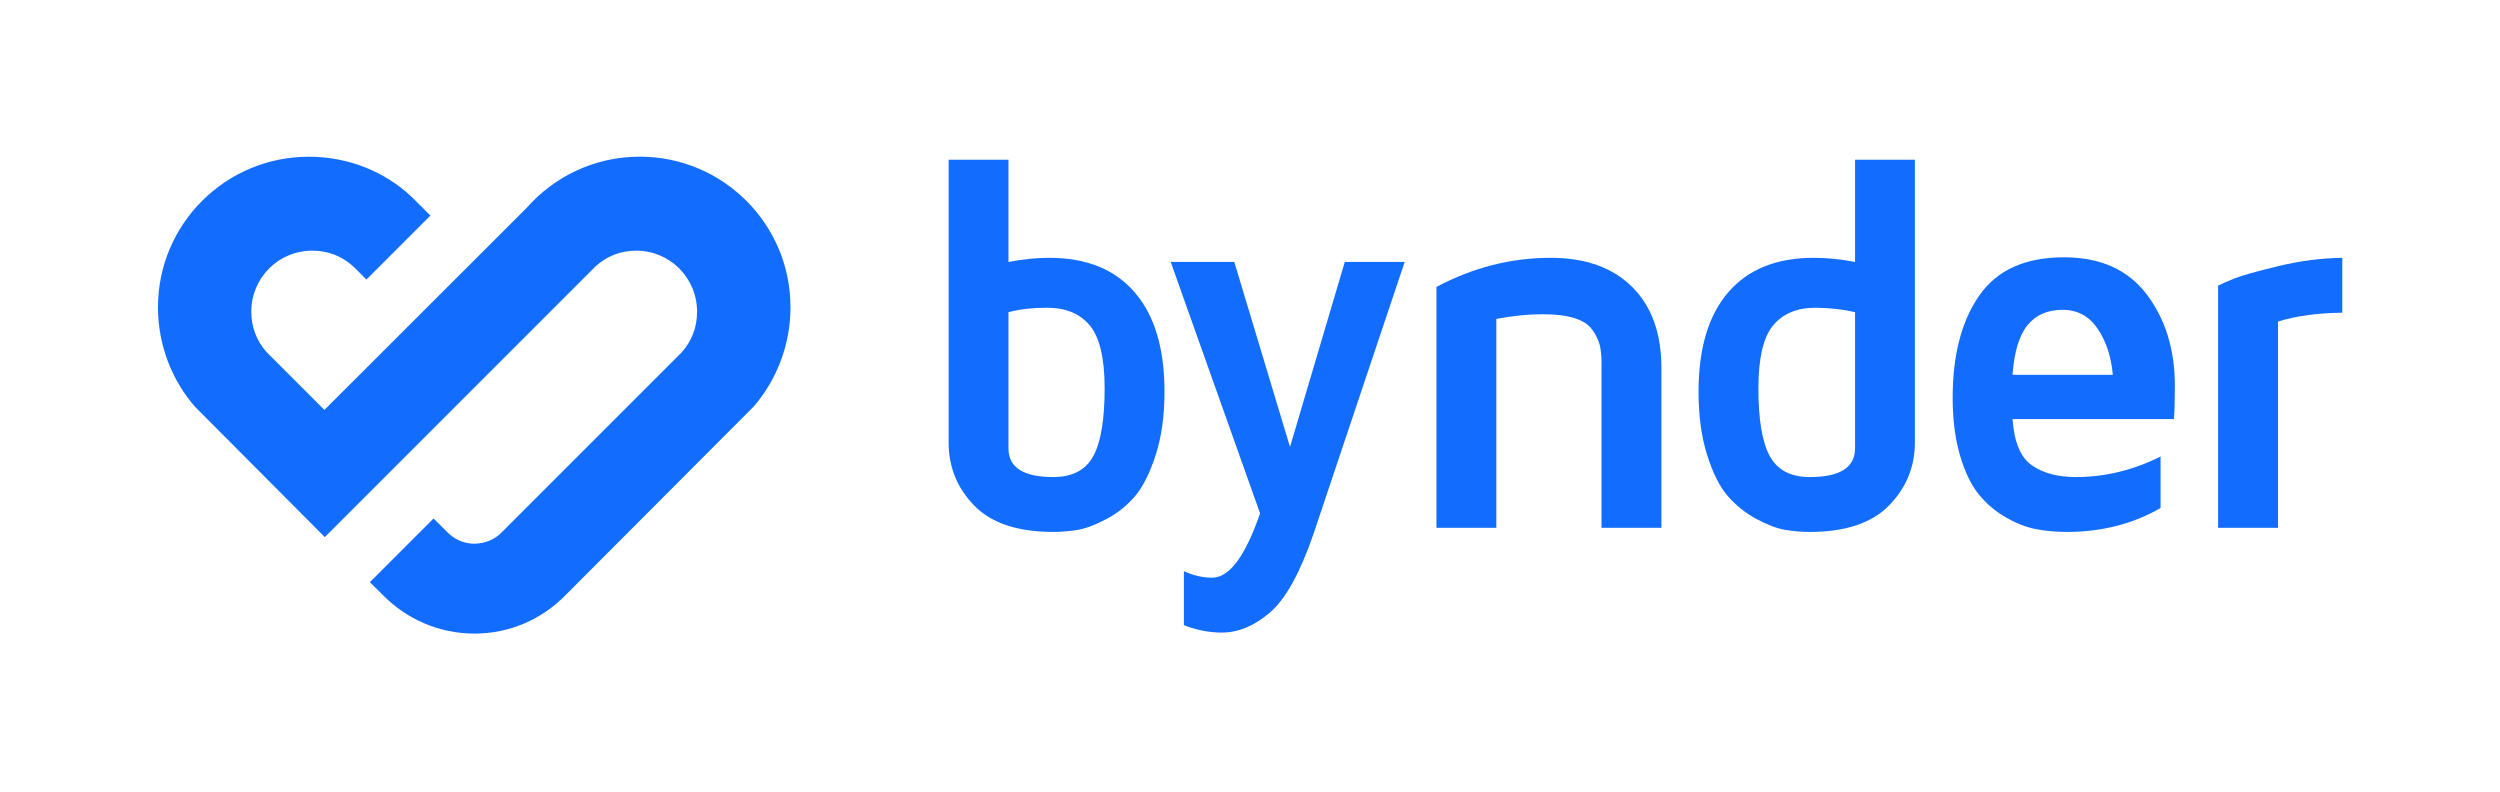 <?xml version="1.0" encoding="UTF-8"?>
<!-- Generated by Pixelmator Pro 3.5.3 -->
<svg width="7895" height="2500" viewBox="0 0 7895 2500" xmlns="http://www.w3.org/2000/svg">
    <g id="Layer-1">
        <g id="Bynder-Logo-Horizontal---Blue">
            <g id="Logo">
                <path id="XMLID-94-" fill="#126dfe" stroke="none" d="M 2995.729 1396.886 L 2995.729 504.521 L 3184.771 504.521 L 3184.771 827.281 C 3229.872 818.531 3272.915 814.168 3313.902 814.168 C 3430.781 814.168 3520.593 850.494 3583.346 923.202 C 3646.149 995.835 3677.475 1100.527 3677.475 1237.112 C 3677.475 1312.295 3668.358 1378.502 3650.024 1435.863 C 3631.591 1493.174 3609.822 1536.659 3584.917 1566.273 C 3559.911 1595.883 3529.961 1620.03 3494.904 1638.68 C 3460.049 1657.36 3429.602 1668.831 3403.914 1673.244 C 3378.124 1677.607 3352.24 1679.816 3326.255 1679.816 C 3213.988 1679.816 3130.843 1652.139 3076.715 1596.741 C 3022.692 1541.393 2995.729 1474.765 2995.729 1396.886 M 3184.771 1415.907 C 3184.771 1476.311 3231.93 1506.533 3326.255 1506.533 C 3386.217 1506.533 3428.18 1484.695 3452.253 1441.034 C 3476.375 1397.352 3488.434 1325.85 3488.434 1226.424 C 3488.434 1131.953 3472.942 1065.893 3441.956 1028.266 C 3410.926 990.659 3365.87 971.833 3306.992 971.833 C 3260.907 971.833 3220.167 976.517 3184.771 985.835 L 3184.771 1415.907 Z"/>
                <path id="XMLID-93-" fill="#126dfe" stroke="none" d="M 3697.089 827.281 L 3897.898 827.281 L 4073.847 1411.45 L 4246.814 827.281 L 4435.951 827.281 L 4147.634 1687.216 C 4105.62 1809.268 4060.026 1891.579 4010.853 1934.015 C 3961.63 1976.446 3910.594 1997.672 3857.893 1997.672 C 3818.915 1997.672 3779.104 1989.9 3738.757 1974.338 L 3738.757 1803.875 C 3768.958 1817.526 3798.668 1824.368 3827.886 1824.368 C 3882.21 1824.368 3932.653 1756.64 3979.282 1621.18 L 3697.089 827.281 Z"/>
                <path id="XMLID-92-" fill="#126dfe" stroke="none" d="M 4536.312 1666.703 L 4536.312 906.139 C 4651.616 844.837 4771.73 814.168 4896.844 814.168 C 5006.465 814.168 5092.211 844.686 5153.934 905.722 C 5215.804 966.808 5246.688 1052.313 5246.688 1162.376 L 5246.688 1666.703 L 5057.551 1666.703 L 5057.551 1145.141 C 5057.551 1122.686 5055.589 1103.961 5051.763 1088.86 C 5047.842 1073.834 5040.197 1058.045 5028.625 1041.65 C 5017.153 1025.224 4998.328 1012.919 4972.248 1004.681 C 4946.017 996.473 4912.481 992.351 4871.351 992.351 C 4825.366 992.351 4776.634 997.331 4725.403 1007.161 L 4725.403 1666.703 L 4536.312 1666.703 Z"/>
                <path id="XMLID-89-" fill="#126dfe" stroke="none" d="M 5363.961 1237.112 C 5363.961 1100.527 5395.141 995.835 5457.699 923.202 C 5520.206 850.494 5610.168 814.168 5727.535 814.168 C 5769.5 814.168 5813.136 818.531 5858.237 827.281 L 5858.237 504.521 L 6047.184 504.521 L 6047.184 1396.886 C 6047.184 1474.203 6019.973 1540.68 5965.409 1596.375 C 5910.839 1651.994 5827.448 1679.816 5715.231 1679.816 C 5689.05 1679.816 5663.015 1677.607 5637.227 1673.244 C 5611.342 1668.831 5581.146 1657.36 5546.385 1638.68 C 5511.922 1620.03 5481.72 1595.883 5456.077 1566.273 C 5430.539 1536.659 5408.771 1493.174 5390.779 1435.863 C 5372.881 1378.502 5363.961 1312.295 5363.961 1237.112 M 5553.002 1226.424 C 5553.002 1325.263 5565.061 1396.665 5589.088 1440.617 C 5613.255 1484.569 5655.174 1506.533 5715.231 1506.533 C 5810.535 1506.533 5858.237 1476.311 5858.237 1415.907 L 5858.237 985.835 C 5821.273 977.054 5779.796 972.376 5733.71 971.833 C 5674.683 971.833 5629.922 990.659 5599.038 1028.266 C 5568.399 1065.893 5553.002 1131.953 5553.002 1226.424"/>
                <path id="XMLID-86-" fill="#126dfe" stroke="none" d="M 6166.509 1256.014 C 6166.509 1121.29 6194.457 1013.752 6250.638 933.228 C 6306.724 852.754 6395.752 812.527 6517.83 812.527 C 6633.134 812.527 6720.351 851.675 6779.529 929.97 C 6838.797 1008.285 6868.261 1104.624 6868.261 1219.07 C 6868.261 1266.185 6867.182 1300.919 6865.224 1323.374 L 6355.601 1323.374 C 6360.751 1396.178 6381.049 1444.91 6416.737 1469.543 C 6452.331 1494.228 6498.512 1506.533 6555.481 1506.533 C 6647.647 1506.533 6736.872 1484.866 6823.059 1441.626 L 6823.059 1604.267 C 6735.893 1654.64 6637.156 1679.816 6527.047 1679.816 C 6492.187 1679.816 6459.389 1676.823 6428.6 1670.794 C 6397.911 1664.79 6366.043 1652.189 6333 1633.022 C 6300.057 1613.85 6271.668 1589.487 6247.942 1559.923 C 6224.117 1530.313 6204.652 1489.398 6189.406 1437.113 C 6174.11 1384.827 6166.509 1324.454 6166.509 1256.014 M 6355.601 1183.722 L 6672.307 1183.722 C 6667.162 1126.17 6651.177 1077.559 6624.213 1037.875 C 6597.344 998.234 6560.381 978.43 6513.221 978.43 C 6466.056 978.43 6429.288 994.61 6402.911 1026.916 C 6376.485 1059.251 6360.751 1111.511 6355.601 1183.722"/>
                <path id="XMLID-85-" fill="#126dfe" stroke="none" d="M 7004.802 1666.703 L 7004.802 901.997 C 7017.693 895.526 7035.294 887.78 7057.795 878.833 C 7080.396 869.887 7125.744 857.142 7193.894 840.62 C 7262.088 824.073 7329.69 815.248 7396.957 814.168 L 7396.957 987.476 C 7317.973 988.551 7250.27 997.868 7193.894 1015.444 L 7193.894 1666.703 L 7004.802 1666.703 Z"/>
                <path id="XMLID-83-" fill="#126dfe" stroke="none" d="M 2020.421 494.764 C 1877.862 494.764 1749.898 557.604 1662.693 656.951 L 1024.444 1294.48 L 841.712 1111.787 C 810.02 1075.991 793.548 1032.534 793.626 983.648 C 793.842 876.767 879.795 791.498 986.675 791.615 C 1035.173 791.654 1077.863 808.067 1113.428 839.486 C 1124.818 849.569 1157.096 882.942 1157.096 882.942 L 1359.191 680.828 L 1300.926 622.6 L 1300.906 622.6 C 1216.358 542.421 1100.939 494.939 975.146 494.939 C 712.383 494.939 498.877 707.479 498.877 970.243 C 498.877 1090.607 544.051 1202.682 615.936 1284.669 L 1025.734 1696.209 L 1882.043 839.877 C 1917.879 808.184 1960.532 791.537 2009.439 791.615 C 2116.38 791.85 2201.608 878.096 2201.336 985.054 C 2201.198 1033.551 2184.824 1076.575 2153.325 1112.137 L 1584.207 1681.24 C 1562.693 1704.022 1531.254 1716.761 1497.431 1716.998 C 1463.609 1716.761 1433.499 1702.616 1411.985 1679.835 L 1369.157 1637.314 L 1167.978 1838.493 L 1209.169 1879.21 C 1282.968 1954.437 1385.728 2000.862 1498.233 2000.862 C 1498.527 2000.862 1498.233 2000.862 1498.527 2000.862 C 1611.073 2000.862 1712.209 1954.749 1785.968 1879.485 L 2379.085 1284.982 C 2450.97 1203.034 2496.377 1090.801 2496.358 970.399 C 2496.377 707.635 2283.185 494.764 2020.421 494.764 Z"/>
            </g>
        </g>
    </g>
</svg>
